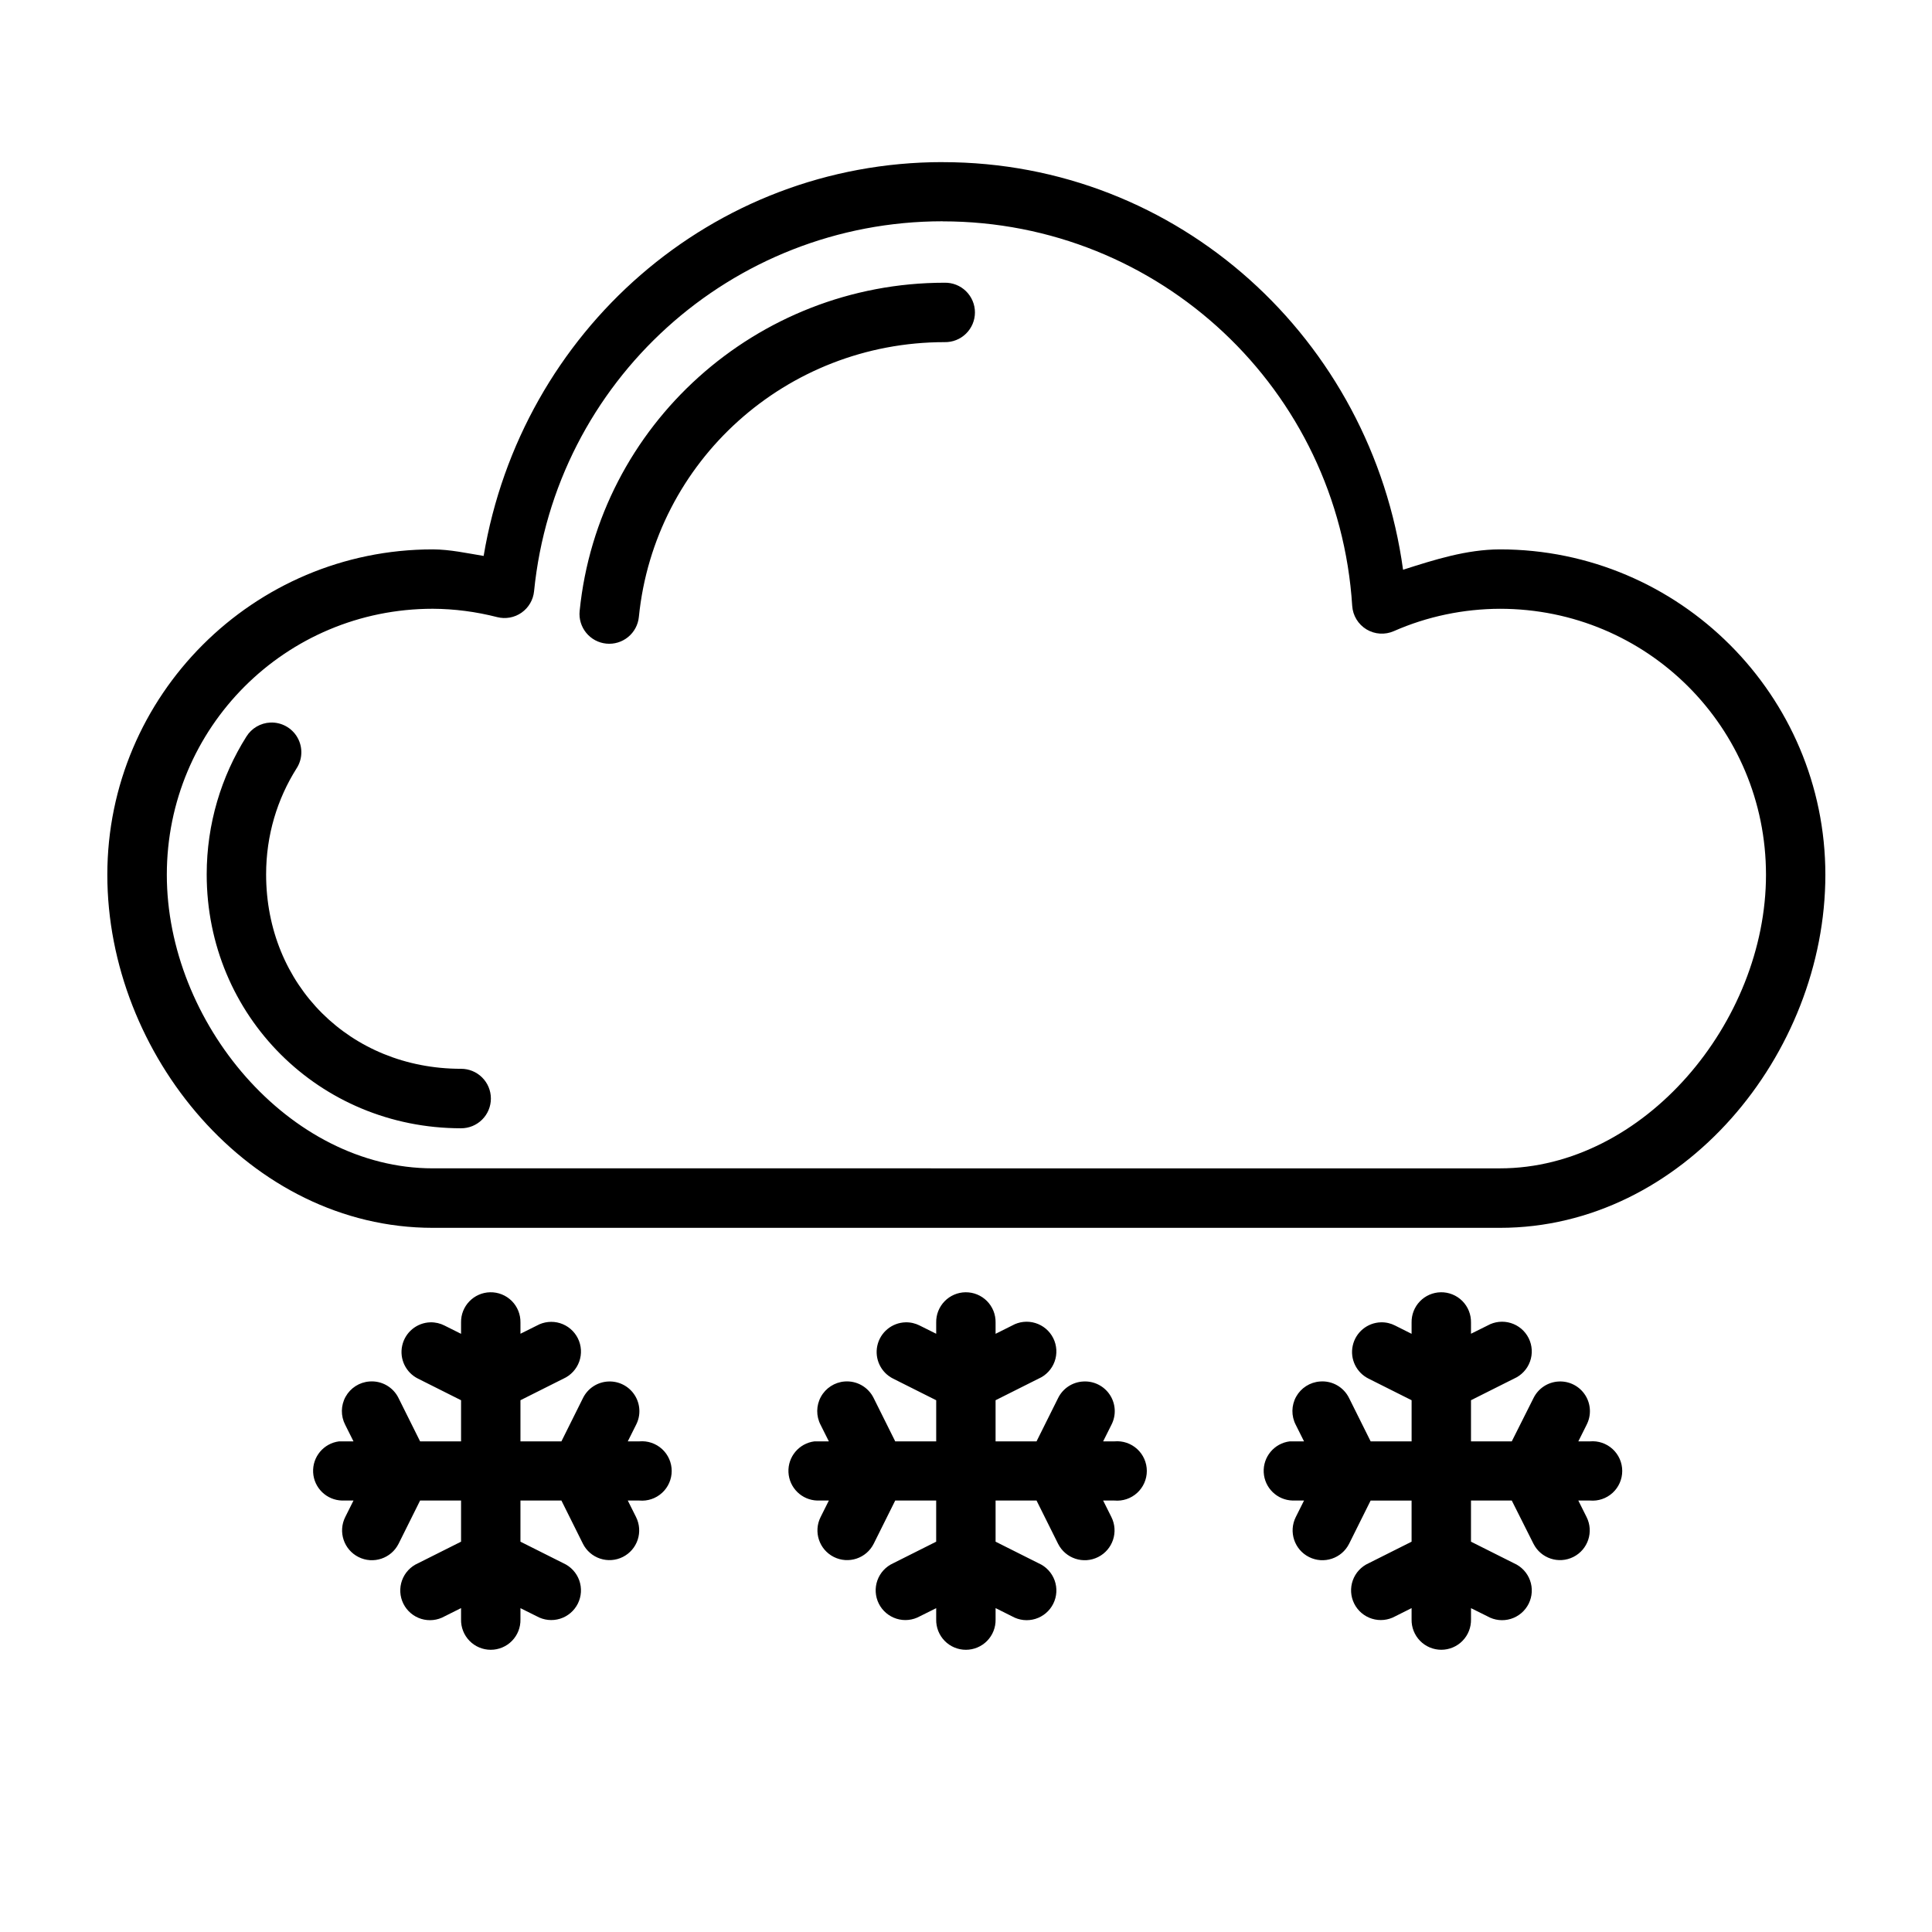 <?xml version="1.0" encoding="UTF-8"?>
<!-- The Best Svg Icon site in the world: iconSvg.co, Visit us! https://iconsvg.co -->
<svg fill="#000000" width="800px" height="800px" version="1.1" viewBox="144 144 512 512" xmlns="http://www.w3.org/2000/svg">
 <path d="m393.8 186.96c-61.109 0.012-111.66 44.879-121.63 104.37-4.461-0.73-8.891-1.715-13.422-1.738h-0.066c-47.535 0-86.238 38.688-86.238 86.223-0.016 47.547 37.809 93.57 86.238 93.574h282.82c48.434 0 86.25-46.027 86.238-93.574 0-47.535-38.703-86.223-86.238-86.223-8.848 0.023-17.285 2.715-25.676 5.398-8.375-61.07-59.473-108.02-122.03-108.02zm0 15.684v0.016c57.477 0.008 104.91 44.559 108.55 101.92 0.172 2.562 1.582 4.879 3.781 6.211 2.199 1.328 4.906 1.5 7.258 0.461 8.863-3.898 18.441-5.883 28.121-5.918 39.027 0 70.492 31.453 70.496 70.48 0.008 39.035-32.344 77.812-70.496 77.812l-282.82-0.004c-38.148 0-70.488-38.777-70.48-77.812 0-39.027 31.453-70.477 70.48-70.48 5.769 0.027 11.492 0.785 17.082 2.215 2.223 0.562 4.578 0.129 6.453-1.188 1.875-1.32 3.082-3.387 3.309-5.668 5.555-55.684 52.309-98.035 108.27-98.047zm0.523 16.281c-49.816 0.012-91.754 37.68-96.711 86.992-0.215 2.086 0.414 4.168 1.738 5.789 1.324 1.625 3.238 2.652 5.324 2.859 2.086 0.211 4.168-0.422 5.785-1.75 1.621-1.328 2.644-3.246 2.848-5.328 4.152-41.344 39.094-72.809 81.012-72.816 2.121 0.047 4.168-0.762 5.68-2.246 1.516-1.48 2.371-3.508 2.371-5.629 0-2.117-0.855-4.144-2.371-5.629-1.512-1.48-3.559-2.289-5.68-2.242zm-178.69 116.56h-0.004c-2.598 0.121-4.965 1.512-6.336 3.723-6.656 10.555-10.516 23.133-10.516 36.5-0.008 37.547 29.879 67.293 67.402 67.297h0.004c2.094 0.008 4.106-0.82 5.59-2.301 1.484-1.477 2.316-3.484 2.316-5.578 0-2.098-0.832-4.106-2.316-5.582-1.484-1.48-3.496-2.309-5.59-2.301-29.387 0-51.668-22.172-51.66-51.539 0-10.352 2.945-19.949 8.07-28.074v0.004c1.605-2.477 1.691-5.641 0.223-8.199s-4.242-4.082-7.188-3.949zm58.27 150.98c-4.344 0.082-7.797 3.668-7.719 8.012v3l-4.367-2.184v-0.004c-1.164-0.594-2.461-0.891-3.769-0.859-3.613 0.102-6.691 2.656-7.465 6.191-0.77 3.531 0.965 7.137 4.207 8.738l11.395 5.719v10.902h-10.855l-5.703-11.453v-0.004c-1.422-2.926-4.492-4.68-7.734-4.414-2.644 0.195-5.012 1.711-6.301 4.027-1.289 2.316-1.324 5.125-0.098 7.477l2.184 4.367-2.996-0.004c-0.273-0.012-0.543-0.012-0.816 0-4.094 0.516-7.094 4.102-6.883 8.223 0.215 4.117 3.574 7.375 7.699 7.461h2.996l-2.184 4.367c-1.957 3.902-0.379 8.652 3.523 10.609 3.902 1.957 8.648 0.379 10.609-3.523l5.703-11.453h10.855v10.902l-11.395 5.719c-1.977 0.863-3.512 2.504-4.246 4.531s-0.605 4.269 0.359 6.199 2.676 3.379 4.738 4.012c2.066 0.629 4.297 0.387 6.176-0.676l4.367-2.184v3c-0.047 2.117 0.762 4.164 2.242 5.68 1.48 1.516 3.508 2.367 5.629 2.367 2.117 0 4.148-0.852 5.629-2.367 1.48-1.516 2.289-3.562 2.242-5.68v-2.984l4.352 2.168c1.875 1.039 4.094 1.27 6.144 0.633 2.047-0.633 3.746-2.078 4.707-3.996 0.961-1.918 1.098-4.144 0.379-6.164-0.723-2.019-2.234-3.66-4.188-4.539l-11.395-5.719v-10.902h10.855l5.703 11.453v0.004c0.941 1.863 2.582 3.281 4.566 3.934 1.984 0.656 4.148 0.496 6.012-0.445 1.867-0.938 3.281-2.582 3.938-4.566 0.652-1.984 0.492-4.144-0.445-6.012l-2.184-4.367h3.059c2.203 0.199 4.383-0.539 6.016-2.031 1.633-1.488 2.562-3.598 2.562-5.809 0-2.211-0.93-4.32-2.562-5.812-1.633-1.488-3.812-2.227-6.016-2.031h-3.059l2.184-4.367v0.004c1.305-2.504 1.168-5.516-0.359-7.891-1.523-2.375-4.203-3.754-7.023-3.609-2.867 0.141-5.43 1.832-6.688 4.41l-5.703 11.453h-10.855v-10.902l11.395-5.719v0.004c1.953-0.883 3.465-2.519 4.188-4.543 0.719-2.019 0.582-4.246-0.379-6.164-0.961-1.918-2.66-3.359-4.707-3.996-2.051-0.633-4.269-0.406-6.144 0.633l-4.352 2.168v-2.984 0.004c0.039-2.141-0.797-4.203-2.309-5.715-1.516-1.508-3.578-2.34-5.719-2.297zm125.98 0h-0.004c-2.094 0.023-4.094 0.883-5.555 2.387-1.461 1.504-2.262 3.527-2.223 5.625v2.984l-4.352-2.168v-0.004c-1.172-0.598-2.473-0.895-3.785-0.859-3.613 0.102-6.691 2.656-7.465 6.188-0.77 3.535 0.965 7.141 4.207 8.742l11.395 5.719v10.902h-10.855l-5.703-11.453-0.004-0.004c-1.418-2.926-4.488-4.68-7.731-4.414-2.633 0.215-4.984 1.738-6.258 4.051s-1.305 5.113-0.078 7.453l2.184 4.367-3.059-0.004c-0.254-0.012-0.504-0.012-0.754 0-4.086 0.508-7.09 4.078-6.894 8.191 0.199 4.113 3.531 7.379 7.648 7.492h3.059l-2.184 4.367c-1.957 3.883-0.395 8.621 3.488 10.578 3.887 1.957 8.621 0.395 10.578-3.492l5.703-11.453h10.855v10.902l-11.395 5.719h0.004c-1.957 0.879-3.469 2.519-4.188 4.539s-0.582 4.246 0.375 6.164c0.961 1.918 2.664 3.359 4.711 3.996 2.047 0.637 4.266 0.406 6.144-0.633l4.352-2.168v2.984c-0.047 2.117 0.762 4.164 2.242 5.68s3.508 2.367 5.629 2.367c2.117 0 4.148-0.852 5.629-2.367s2.289-3.562 2.242-5.68v-3l4.367 2.184c1.879 1.062 4.109 1.305 6.172 0.676 2.062-0.633 3.777-2.082 4.742-4.012 0.965-1.93 1.094-4.172 0.359-6.199s-2.269-3.668-4.246-4.531l-11.395-5.719v-10.902h10.855l5.703 11.453c1.957 3.902 6.707 5.481 10.609 3.523 3.902-1.957 5.477-6.707 3.519-10.609l-2.184-4.367h3c2.203 0.199 4.383-0.539 6.016-2.031 1.633-1.492 2.562-3.598 2.562-5.809 0-2.211-0.93-4.32-2.562-5.812-1.633-1.492-3.812-2.227-6.016-2.031h-3l2.184-4.367v0.004c1.312-2.516 1.172-5.539-0.371-7.922-1.539-2.379-4.238-3.746-7.07-3.582-2.867 0.145-5.43 1.832-6.688 4.414l-5.703 11.453h-10.855v-10.902l11.395-5.719c1.977-0.863 3.512-2.5 4.246-4.527 0.734-2.031 0.605-4.269-0.359-6.203-0.965-1.93-2.68-3.379-4.742-4.008-2.062-0.633-4.293-0.391-6.172 0.672l-4.367 2.184v-3 0.004c0.039-2.129-0.789-4.184-2.289-5.691-1.5-1.508-3.547-2.348-5.676-2.32zm125.94 0h-0.004c-2.086 0.035-4.074 0.898-5.527 2.402-1.449 1.504-2.242 3.519-2.207 5.609v3l-4.352-2.184v-0.004c-1.168-0.598-2.469-0.895-3.781-0.859-3.613 0.102-6.695 2.656-7.465 6.191-0.773 3.531 0.965 7.137 4.207 8.738l11.395 5.719v10.902h-10.855l-5.703-11.453-0.004-0.004c-1.418-2.926-4.492-4.68-7.734-4.41-2.641 0.195-5.012 1.707-6.301 4.023-1.285 2.316-1.324 5.125-0.094 7.477l2.184 4.367h-3c-0.266-0.016-0.531-0.016-0.797 0-4.094 0.512-7.094 4.094-6.887 8.211 0.211 4.117 3.562 7.375 7.684 7.469h3l-2.184 4.367c-1.957 3.902-0.383 8.652 3.519 10.609 3.902 1.957 8.652 0.379 10.609-3.519l5.703-11.453h10.855v10.902l-11.395 5.719 0.004-0.004c-1.957 0.879-3.469 2.519-4.188 4.539s-0.586 4.246 0.375 6.164 2.66 3.363 4.711 3.996c2.047 0.637 4.266 0.406 6.141-0.629l4.352-2.184v3-0.004c-0.043 2.117 0.766 4.164 2.246 5.676 1.48 1.516 3.508 2.367 5.625 2.367 2.121 0 4.148-0.852 5.629-2.367 1.48-1.512 2.289-3.559 2.246-5.676v-2.984l4.367 2.168v0.004c1.875 1.059 4.109 1.305 6.172 0.672 2.062-0.633 3.777-2.082 4.742-4.012 0.961-1.93 1.094-4.172 0.355-6.199-0.734-2.027-2.269-3.664-4.246-4.531l-11.395-5.719v-10.902h10.809l5.75 11.453 0.004 0.004c1.957 3.883 6.691 5.445 10.578 3.488 3.883-1.957 5.445-6.691 3.488-10.578l-2.184-4.367h3.062c2.199 0.199 4.383-0.539 6.016-2.031 1.629-1.488 2.559-3.598 2.559-5.809 0-2.211-0.93-4.32-2.559-5.809-1.633-1.492-3.816-2.231-6.016-2.031h-3.059l2.184-4.367h-0.004c1.305-2.504 1.168-5.516-0.355-7.891s-4.203-3.754-7.023-3.609c-2.867 0.141-5.43 1.832-6.688 4.41l-5.75 11.453h-10.809v-10.902l11.395-5.719-0.004 0.004c1.977-0.867 3.512-2.504 4.246-4.531 0.738-2.027 0.605-4.269-0.355-6.199-0.965-1.93-2.68-3.383-4.742-4.012-2.062-0.633-4.297-0.387-6.172 0.672l-4.367 2.168v-2.984 0.004c0.035-2.137-0.797-4.195-2.305-5.707-1.512-1.508-3.57-2.34-5.707-2.305z" fill-rule="evenodd"/>
</svg>